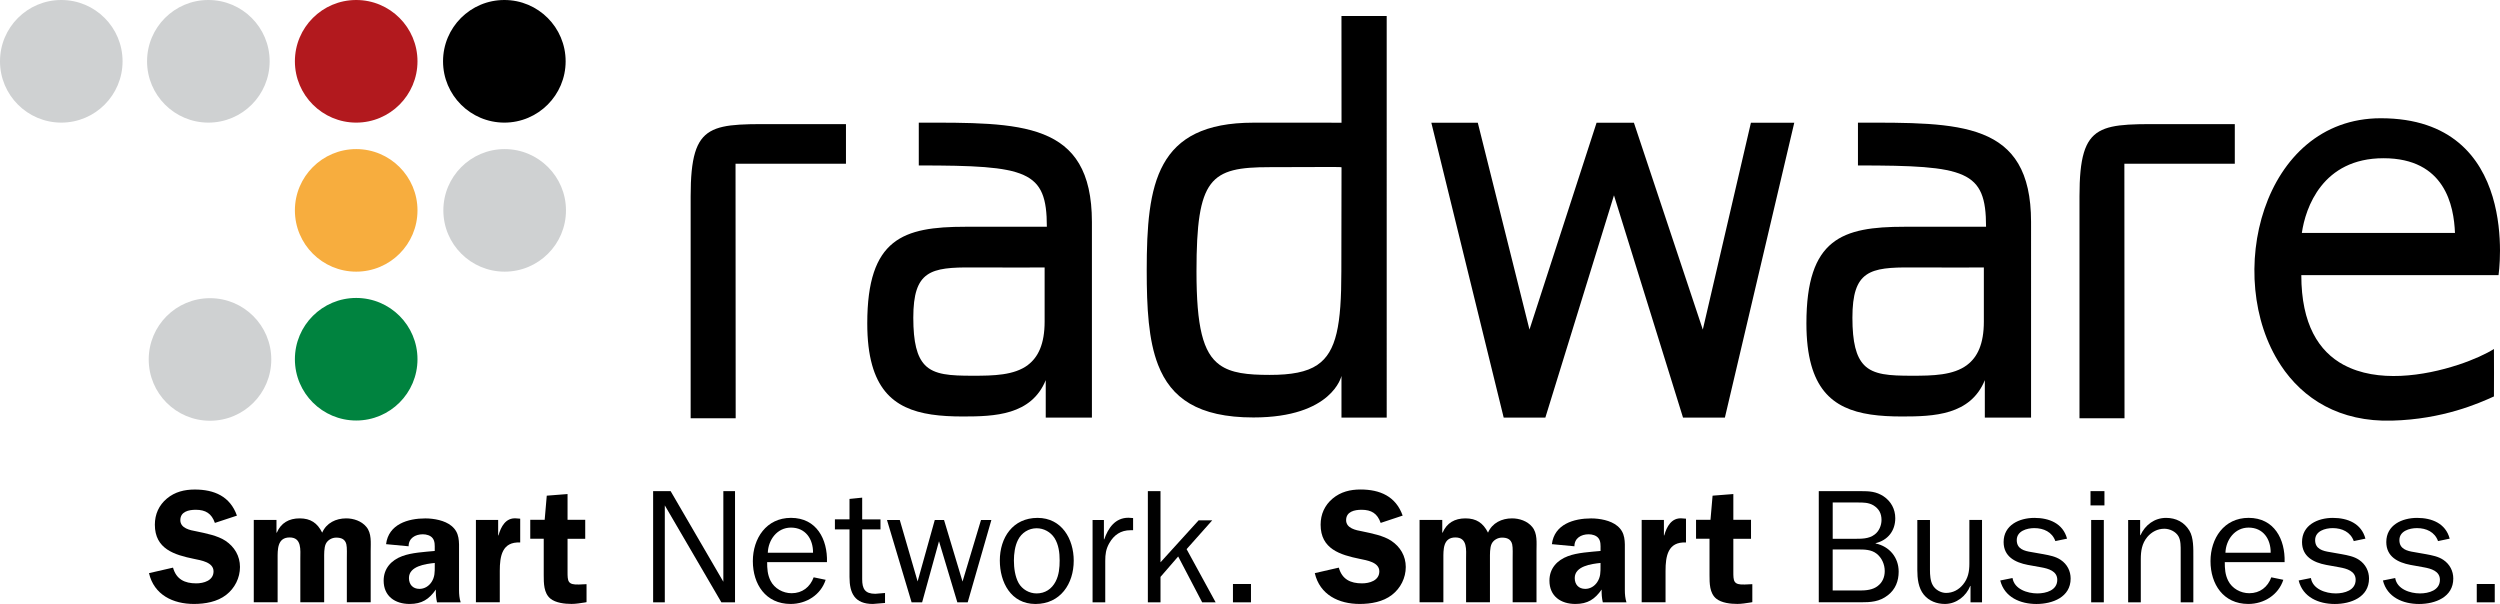 <svg xmlns="http://www.w3.org/2000/svg" xmlns:xlink="http://www.w3.org/1999/xlink" version="1.1" id="Слой_1" x="0px" y="0px" viewBox="0 0 87.548 21.15" style="enable-background:new 0 0 87.548 21.15;" xml:space="preserve"> <style type="text/css"> .st0{fill:#CFD1D2;} .st1{fill:#B2191E;} .st2{fill:#F7AD3E;} .st3{fill:#00833F;} .st4{fill-rule:evenodd;clip-rule:evenodd;} </style> <g> <g> <path d="M15.515,2.147C15.515,0.96,16.475,0,17.662,0 c1.185,0,2.146,0.96,2.146,2.147c0,1.184-0.962,2.147-2.146,2.147 C16.475,4.293,15.515,3.33,15.515,2.147L15.515,2.147z"></path> <path class="st0" d="M0,2.147C0,0.96,0.96,0,2.146,0c1.186,0,2.146,0.96,2.146,2.147 c0,1.184-0.96,2.147-2.146,2.147C0.96,4.293,0,3.33,0,2.147L0,2.147z"></path> <path class="st0" d="M5.15,2.147C5.15,0.96,6.111,0,7.296,0 C8.482,0,9.443,0.96,9.443,2.147c0,1.184-0.96,2.147-2.146,2.147 C6.111,4.293,5.15,3.33,5.15,2.147L5.15,2.147z"></path> <path class="st0" d="M15.526,7.367c0-1.184,0.961-2.146,2.147-2.146 c1.184,0,2.147,0.962,2.147,2.146c0,1.187-0.963,2.146-2.147,2.146 C16.488,9.513,15.526,8.553,15.526,7.367L15.526,7.367z"></path> <path class="st1" d="M10.327,2.147C10.327,0.96,11.289,0,12.474,0 c1.184,0,2.146,0.96,2.146,2.147c0,1.184-0.962,2.147-2.146,2.147 C11.289,4.293,10.327,3.33,10.327,2.147L10.327,2.147z"></path> <path class="st2" d="M10.327,7.367c0-1.184,0.962-2.146,2.147-2.146 c1.184,0,2.146,0.962,2.146,2.146c0,1.187-0.962,2.146-2.146,2.146 C11.289,9.513,10.327,8.553,10.327,7.367L10.327,7.367z"></path> <path class="st0" d="M5.208,12.588c0-1.186,0.96-2.146,2.146-2.146 c1.185,0,2.146,0.96,2.146,2.146c0,1.187-0.96,2.146-2.146,2.146 C6.168,14.734,5.208,13.775,5.208,12.588L5.208,12.588z"></path> <path class="st3" d="M10.327,12.58c0-1.186,0.962-2.146,2.147-2.146 c1.184,0,2.146,0.96,2.146,2.146c0,1.186-0.962,2.146-2.146,2.146 C11.289,14.726,10.327,13.765,10.327,12.58L10.327,12.58z"></path> <path class="st4" d="M29.625,5.733V4.348h-2.107c-2.607,0-3.332-0.159-3.332,2.528v7.772 l1.577,0l-0.005-8.914H29.625z"></path> <path class="st4" d="M32.175,4.295c0,0,0,1.497,0,1.499c3.806,0,4.485,0.176,4.485,2.147 h-2.854c-2.179,0-3.435,0.41-3.435,3.384c0,0.581,0.058,1.059,0.169,1.454 h0.003l-0.003,0.001c0.424,1.52,1.613,1.805,3.181,1.805 c1.107,0,2.395-0.042,2.9-1.272v1.311h1.617V7.772 C38.236,4.227,35.734,4.295,32.175,4.295z M36,12.78 c-0.486,0.366-1.211,0.378-1.93,0.378c-0.795,0-1.348-0.029-1.684-0.379 l-0.002-0.001h0.002c-0.273-0.286-0.403-0.785-0.403-1.652 c0-1.644,0.601-1.772,2.086-1.76c1.112,0.008,2.513,0,2.513,0l0,1.896 c0,0.787-0.227,1.247-0.583,1.517h0.001L36,12.78z"></path> <path class="st4" d="M46.977,0.56l0.002,3.737l-3.085-0.001 c-3.411,0-3.737,2.139-3.737,5.175c0,1.312,0.061,2.443,0.399,3.309h0 c0.452,1.159,1.395,1.839,3.338,1.839c2.768,0,3.083-1.455,3.083-1.455v1.461 h1.584V0.56H46.977z M46.132,12.78c-0.376,0.253-0.913,0.349-1.669,0.349 c-0.782,0-1.349-0.062-1.748-0.35L42.713,12.778 c-0.591-0.425-0.813-1.344-0.813-3.277c0-3.273,0.482-3.647,2.562-3.647 c1.42,0,2.518-0.015,2.517,0.004c0,0.582-0.006,2.72-0.006,3.644 c0,1.852-0.163,2.821-0.841,3.277h0.002L46.132,12.78z"></path> <polygon class="st4" points="62.834,4.297 61.316,4.297 59.631,11.542 57.218,4.297 55.911,4.297 53.561,11.542 51.751,4.297 50.124,4.297 52.658,14.624 54.117,14.624 56.52,6.84 58.938,14.624 60.404,14.624 "></polygon> <path class="st4" d="M65.064,4.295c0,0-0.001,1.497,0,1.499 c3.805,0,4.486,0.176,4.486,2.147h-2.858c-2.177,0-3.433,0.41-3.433,3.384 c0,0.581,0.059,1.059,0.169,1.454h0.002l-0.002,0.001 c0.423,1.52,1.612,1.805,3.181,1.805c1.106,0,2.396-0.042,2.898-1.272v1.311 h1.619V7.772C71.126,4.227,68.624,4.295,65.064,4.295z M68.888,12.78 c-0.485,0.366-1.209,0.378-1.93,0.378c-0.793,0-1.346-0.029-1.683-0.379 l-0.003-0.001h0.003c-0.274-0.286-0.405-0.785-0.405-1.652 c0-1.644,0.602-1.772,2.088-1.76c1.113,0.008,2.515,0,2.515,0v1.896 c0,0.787-0.226,1.247-0.585,1.517h0.002L68.888,12.78z"></path> <path class="st4" d="M78.261,5.733V4.348h-2.107c-2.608,0-3.332-0.159-3.332,2.528v7.772 l1.577,0l-0.005-8.914H78.261z"></path> <path class="st4" d="M83.373,4.141c-4.17,0-5.519,5.581-3.509,8.638l0.009,0.002h-0.009 c0.783,1.192,2.072,2.001,3.904,1.949c1.786-0.048,3.035-0.606,3.568-0.847 c0,0,0.006-1.657,0-1.662c-0.266,0.168-0.713,0.377-1.256,0.556h-0.003 c-1.186,0.39-2.824,0.637-4,0.001h-0.004 c-0.867-0.469-1.483-1.417-1.483-3.143h6.907 C87.497,9.635,88.318,4.141,83.373,4.141z M80.609,8.157 c0.126-0.88,0.72-2.616,2.858-2.616c2.161,0,2.467,1.672,2.504,2.616H80.609z"></path> </g> <g> <g> <path d="M7.525,18.312c-0.114-0.329-0.324-0.46-0.67-0.46 c-0.244,0-0.54,0.062-0.54,0.364c0,0.284,0.341,0.352,0.562,0.391 c0.319,0.068,0.744,0.148,1.016,0.329c0.318,0.21,0.511,0.534,0.511,0.92 c0,0.38-0.181,0.743-0.483,0.976c-0.312,0.244-0.739,0.318-1.13,0.318 c-0.732,0-1.397-0.318-1.573-1.079l0.841-0.193 c0.114,0.409,0.409,0.551,0.811,0.551c0.262,0,0.608-0.096,0.608-0.42 c0-0.323-0.443-0.386-0.682-0.437c-0.692-0.142-1.373-0.347-1.373-1.198 c0-0.363,0.141-0.681,0.42-0.914C6.127,17.222,6.463,17.143,6.821,17.143 c0.681,0,1.238,0.238,1.476,0.914L7.525,18.312z"></path> <path d="M9.682,18.21v0.443h0.012c0.147-0.341,0.425-0.5,0.8-0.5 c0.38,0,0.619,0.159,0.789,0.5c0.148-0.341,0.482-0.5,0.84-0.5 c0.256,0,0.534,0.091,0.704,0.295c0.193,0.227,0.154,0.556,0.154,0.845v1.799 h-0.835v-1.527c0-0.114,0.011-0.397-0.017-0.505 c-0.045-0.182-0.181-0.233-0.358-0.233c-0.148,0-0.3,0.086-0.363,0.221 c-0.063,0.136-0.056,0.363-0.056,0.517v1.527h-0.835v-1.527 c0-0.301,0.057-0.744-0.374-0.744c-0.437,0-0.421,0.431-0.421,0.744v1.527H8.887 v-2.884H9.682z"></path> <path d="M15.304,21.093c-0.034-0.147-0.046-0.301-0.04-0.448 c-0.238,0.34-0.489,0.505-0.92,0.505c-0.511,0-0.909-0.273-0.909-0.817 c0-0.426,0.267-0.715,0.648-0.857c0.329-0.125,0.789-0.148,1.141-0.182v-0.068 c0-0.125,0.011-0.272-0.074-0.38c-0.074-0.096-0.216-0.136-0.341-0.136 c-0.267,0-0.5,0.136-0.5,0.42l-0.789-0.074 c0.086-0.698,0.767-0.902,1.374-0.902c0.296,0,0.682,0.068,0.915,0.261 c0.295,0.239,0.266,0.556,0.266,0.903v1.345c0,0.148,0.012,0.29,0.057,0.431 H15.304z M15.224,19.714c-0.318,0.034-0.903,0.108-0.903,0.528 c0,0.227,0.136,0.38,0.369,0.38c0.17,0,0.324-0.091,0.421-0.238 c0.119-0.182,0.114-0.352,0.114-0.556V19.714z"></path> <path d="M17.445,18.21v0.539h0.012c0.085-0.307,0.255-0.625,0.618-0.596 l0.142,0.011v0.834c-0.636-0.034-0.715,0.482-0.715,0.993v1.101h-0.836v-2.884 H17.445z"></path> <path d="M18.569,18.868v-0.664h0.505l0.073-0.846l0.728-0.057v0.903h0.619v0.664 h-0.619v1.147c0,0.335,0,0.471,0.403,0.454l0.262-0.012v0.63l-0.057,0.011 c-0.159,0.023-0.312,0.051-0.466,0.051c-0.238,0-0.556-0.034-0.743-0.187 c-0.233-0.193-0.233-0.539-0.233-0.823v-1.272H18.569z"></path> </g> <g> <path d="M25.262,21.093l-1.981-3.395v3.395h-0.409v-3.894h0.613l1.846,3.173v-3.173 h0.409v3.894H25.262z"></path> <path d="M28.914,20.304c-0.17,0.528-0.675,0.846-1.227,0.846 c-0.874,0-1.323-0.693-1.323-1.499c0-0.795,0.471-1.516,1.335-1.516 c0.897,0,1.284,0.749,1.261,1.55h-2.095c0,0.227,0.011,0.437,0.119,0.652 c0.136,0.273,0.437,0.437,0.738,0.437c0.374,0,0.647-0.216,0.772-0.557 L28.914,20.304z M28.472,19.356c0.005-0.477-0.262-0.88-0.773-0.88 c-0.483,0-0.795,0.426-0.811,0.88H28.472z"></path> <path d="M30.993,21.116l-0.426,0.034c-0.63,0-0.818-0.369-0.818-0.942V18.539 h-0.511v-0.352h0.511v-0.715l0.444-0.045v0.761h0.641v0.352h-0.641v1.743 c0,0.335,0.096,0.511,0.459,0.511l0.341-0.028V21.116z"></path> <path d="M33.888,21.093h-0.363l-0.642-2.14l-0.591,2.14h-0.369l-0.862-2.884h0.448 l0.625,2.152l0.601-2.152h0.324l0.648,2.157l0.647-2.157h0.363L33.888,21.093z"></path> <path d="M35.013,19.629c0-0.8,0.454-1.493,1.322-1.493 c0.847,0,1.266,0.738,1.266,1.499c0,0.806-0.465,1.516-1.34,1.516 C35.4,21.15,35.013,20.39,35.013,19.629z M36.966,20.366 c0.119-0.227,0.142-0.488,0.142-0.738c0-0.272-0.034-0.556-0.182-0.789 c-0.136-0.21-0.374-0.34-0.625-0.34c-0.278,0-0.528,0.159-0.652,0.409 c-0.108,0.21-0.143,0.488-0.143,0.721c0,0.261,0.04,0.562,0.165,0.789 c0.126,0.221,0.37,0.363,0.63,0.363C36.597,20.781,36.83,20.628,36.966,20.366z "></path> <path d="M38.658,18.21v0.676h0.012c0.136-0.392,0.38-0.755,0.846-0.755 l0.164,0.011v0.426h-0.09c-0.341,0-0.579,0.164-0.744,0.454 c-0.119,0.21-0.141,0.391-0.141,0.618v1.453h-0.444v-2.884H38.658z"></path> <path d="M42.099,21.093l-0.84-1.606l-0.619,0.715v0.891h-0.443v-3.894h0.443v2.492 l1.335-1.47h0.477l-0.898,1.01l1.017,1.862H42.099z"></path> <path d="M43.808,21.093h-0.631v-0.642h0.631V21.093z"></path> </g> <g> <path d="M48.35,18.312c-0.114-0.329-0.323-0.46-0.67-0.46 c-0.244,0-0.54,0.062-0.54,0.364c0,0.284,0.341,0.352,0.562,0.391 c0.319,0.068,0.744,0.148,1.016,0.329c0.318,0.21,0.511,0.534,0.511,0.92 c0,0.38-0.181,0.743-0.483,0.976c-0.312,0.244-0.739,0.318-1.13,0.318 c-0.732,0-1.396-0.318-1.573-1.079l0.841-0.193 c0.114,0.409,0.408,0.551,0.811,0.551c0.262,0,0.608-0.096,0.608-0.42 c0-0.323-0.443-0.386-0.682-0.437c-0.693-0.142-1.374-0.347-1.374-1.198 c0-0.363,0.142-0.681,0.42-0.914c0.284-0.238,0.619-0.318,0.977-0.318 c0.681,0,1.237,0.238,1.476,0.914L48.35,18.312z"></path> <path d="M50.507,18.21v0.443h0.012c0.147-0.341,0.425-0.5,0.8-0.5 c0.38,0,0.619,0.159,0.79,0.5c0.148-0.341,0.482-0.5,0.84-0.5 c0.256,0,0.534,0.091,0.704,0.295c0.193,0.227,0.154,0.556,0.154,0.845v1.799 h-0.835v-1.527c0-0.114,0.011-0.397-0.017-0.505 c-0.046-0.182-0.181-0.233-0.358-0.233c-0.148,0-0.3,0.086-0.363,0.221 c-0.063,0.136-0.057,0.363-0.057,0.517v1.527h-0.836v-1.527 c0-0.301,0.057-0.744-0.374-0.744c-0.437,0-0.421,0.431-0.421,0.744v1.527 h-0.834v-2.884H50.507z"></path> <path d="M56.129,21.093c-0.034-0.147-0.046-0.301-0.04-0.448 c-0.239,0.34-0.489,0.505-0.921,0.505c-0.511,0-0.908-0.273-0.908-0.817 c0-0.426,0.267-0.715,0.648-0.857c0.329-0.125,0.789-0.148,1.142-0.182v-0.068 c0-0.125,0.011-0.272-0.074-0.38c-0.074-0.096-0.216-0.136-0.341-0.136 c-0.267,0-0.5,0.136-0.5,0.42l-0.789-0.074 c0.086-0.698,0.767-0.902,1.374-0.902c0.296,0,0.682,0.068,0.915,0.261 c0.295,0.239,0.266,0.556,0.266,0.903v1.345c0,0.148,0.012,0.29,0.057,0.431 H56.129z M56.049,19.714c-0.318,0.034-0.903,0.108-0.903,0.528 c0,0.227,0.136,0.38,0.369,0.38c0.17,0,0.323-0.091,0.42-0.238 c0.119-0.182,0.114-0.352,0.114-0.556V19.714z"></path> <path d="M58.269,18.21v0.539h0.012c0.085-0.307,0.255-0.625,0.619-0.596 l0.142,0.011v0.834c-0.636-0.034-0.716,0.482-0.716,0.993v1.101h-0.836v-2.884 H58.269z"></path> <path d="M59.394,18.868v-0.664h0.506l0.073-0.846l0.727-0.057v0.903h0.619v0.664 H60.7v1.147c0,0.335,0,0.471,0.403,0.454l0.262-0.012v0.63l-0.057,0.011 c-0.159,0.023-0.313,0.051-0.466,0.051c-0.239,0-0.557-0.034-0.743-0.187 c-0.233-0.193-0.233-0.539-0.233-0.823v-1.272H59.394z"></path> </g> <g> <path d="M63.692,21.093v-3.894h1.47c0.301,0,0.539,0.011,0.8,0.182 c0.261,0.176,0.409,0.449,0.409,0.766c0,0.443-0.262,0.772-0.688,0.874v0.011 c0.482,0.102,0.807,0.488,0.807,0.987c0,0.329-0.114,0.619-0.375,0.823 c-0.295,0.233-0.602,0.25-0.959,0.25H63.692z M64.935,18.868 c0.244,0,0.511,0.006,0.71-0.147c0.159-0.114,0.244-0.324,0.244-0.511 c0-0.233-0.091-0.397-0.289-0.517c-0.17-0.096-0.346-0.096-0.54-0.096h-0.88 v1.271H64.935z M65.133,20.679c0.216,0,0.455-0.023,0.625-0.159 c0.165-0.125,0.244-0.312,0.244-0.522c0-0.233-0.102-0.465-0.284-0.608 c-0.188-0.148-0.431-0.148-0.652-0.148h-0.887v1.436H65.133z"></path> <path d="M69.006,21.093V20.52h-0.011c-0.142,0.357-0.488,0.63-0.886,0.63 c-0.284,0-0.557-0.103-0.738-0.324c-0.193-0.238-0.228-0.568-0.228-0.863v-1.754 h0.443v1.754c0,0.165,0.011,0.38,0.097,0.528 c0.085,0.159,0.284,0.273,0.465,0.273c0.239,0,0.444-0.108,0.597-0.295 c0.176-0.216,0.221-0.454,0.221-0.727v-1.533h0.443v2.884H69.006z"></path> <path d="M70.477,20.242c0.062,0.391,0.522,0.539,0.869,0.539 c0.307,0,0.698-0.108,0.698-0.477c0-0.306-0.312-0.392-0.562-0.437 l-0.471-0.085c-0.443-0.085-0.846-0.29-0.846-0.8 c0-0.596,0.551-0.846,1.079-0.846c0.517,0,1,0.193,1.142,0.727l-0.409,0.085 c-0.114-0.318-0.409-0.454-0.738-0.454c-0.262,0-0.614,0.102-0.614,0.42 c0,0.312,0.262,0.38,0.518,0.42l0.42,0.074 c0.211,0.04,0.426,0.079,0.602,0.199c0.228,0.153,0.347,0.392,0.347,0.653 c0,0.653-0.636,0.891-1.198,0.891c-0.562,0-1.119-0.233-1.267-0.823 L70.477,20.242z"></path> <path d="M73.696,17.699h-0.488v-0.5h0.488V17.699z M73.674,21.093h-0.443v-2.884 h0.443V21.093z"></path> <path d="M74.946,18.743h0.011c0.165-0.358,0.488-0.607,0.898-0.607 c0.346,0,0.636,0.147,0.817,0.448c0.148,0.244,0.137,0.63,0.137,0.914v1.595 h-0.443V19.311c0-0.17,0.006-0.386-0.08-0.534 c-0.097-0.165-0.307-0.261-0.494-0.261c-0.233,0-0.443,0.108-0.596,0.29 c-0.188,0.227-0.227,0.488-0.227,0.778v1.51h-0.443v-2.884h0.42V18.743z"></path> <path d="M79.96,20.304c-0.17,0.528-0.676,0.846-1.226,0.846 c-0.875,0-1.324-0.693-1.324-1.499c0-0.795,0.471-1.516,1.334-1.516 c0.898,0,1.284,0.749,1.261,1.55H77.91c0,0.227,0.011,0.437,0.119,0.652 c0.136,0.273,0.437,0.437,0.739,0.437c0.374,0,0.647-0.216,0.771-0.557 L79.96,20.304z M79.517,19.356c0.006-0.477-0.261-0.88-0.773-0.88 c-0.482,0-0.795,0.426-0.811,0.88H79.517z"></path> <path d="M80.926,20.242c0.062,0.391,0.522,0.539,0.869,0.539 c0.306,0,0.698-0.108,0.698-0.477c0-0.306-0.312-0.392-0.562-0.437 l-0.471-0.085c-0.443-0.085-0.845-0.29-0.845-0.8 c0-0.596,0.551-0.846,1.079-0.846c0.517,0,0.999,0.193,1.141,0.727l-0.408,0.085 c-0.114-0.318-0.41-0.454-0.739-0.454c-0.262,0-0.614,0.102-0.614,0.42 c0,0.312,0.262,0.38,0.518,0.42l0.42,0.074 c0.211,0.04,0.426,0.079,0.602,0.199c0.227,0.153,0.347,0.392,0.347,0.653 c0,0.653-0.636,0.891-1.198,0.891s-1.119-0.233-1.266-0.823L80.926,20.242z"></path> <path d="M83.878,20.242c0.062,0.391,0.522,0.539,0.868,0.539 c0.307,0,0.698-0.108,0.698-0.477c0-0.306-0.312-0.392-0.562-0.437 l-0.471-0.085c-0.443-0.085-0.845-0.29-0.845-0.8 c0-0.596,0.551-0.846,1.079-0.846c0.517,0,1,0.193,1.141,0.727l-0.408,0.085 c-0.114-0.318-0.41-0.454-0.739-0.454c-0.262,0-0.614,0.102-0.614,0.42 c0,0.312,0.262,0.38,0.518,0.42l0.42,0.074 c0.211,0.04,0.426,0.079,0.602,0.199c0.227,0.153,0.347,0.392,0.347,0.653 c0,0.653-0.636,0.891-1.198,0.891c-0.562,0-1.118-0.233-1.266-0.823 L83.878,20.242z"></path> <path d="M87.364,21.093h-0.63v-0.642h0.63V21.093z"></path> </g> </g> </g> </svg>